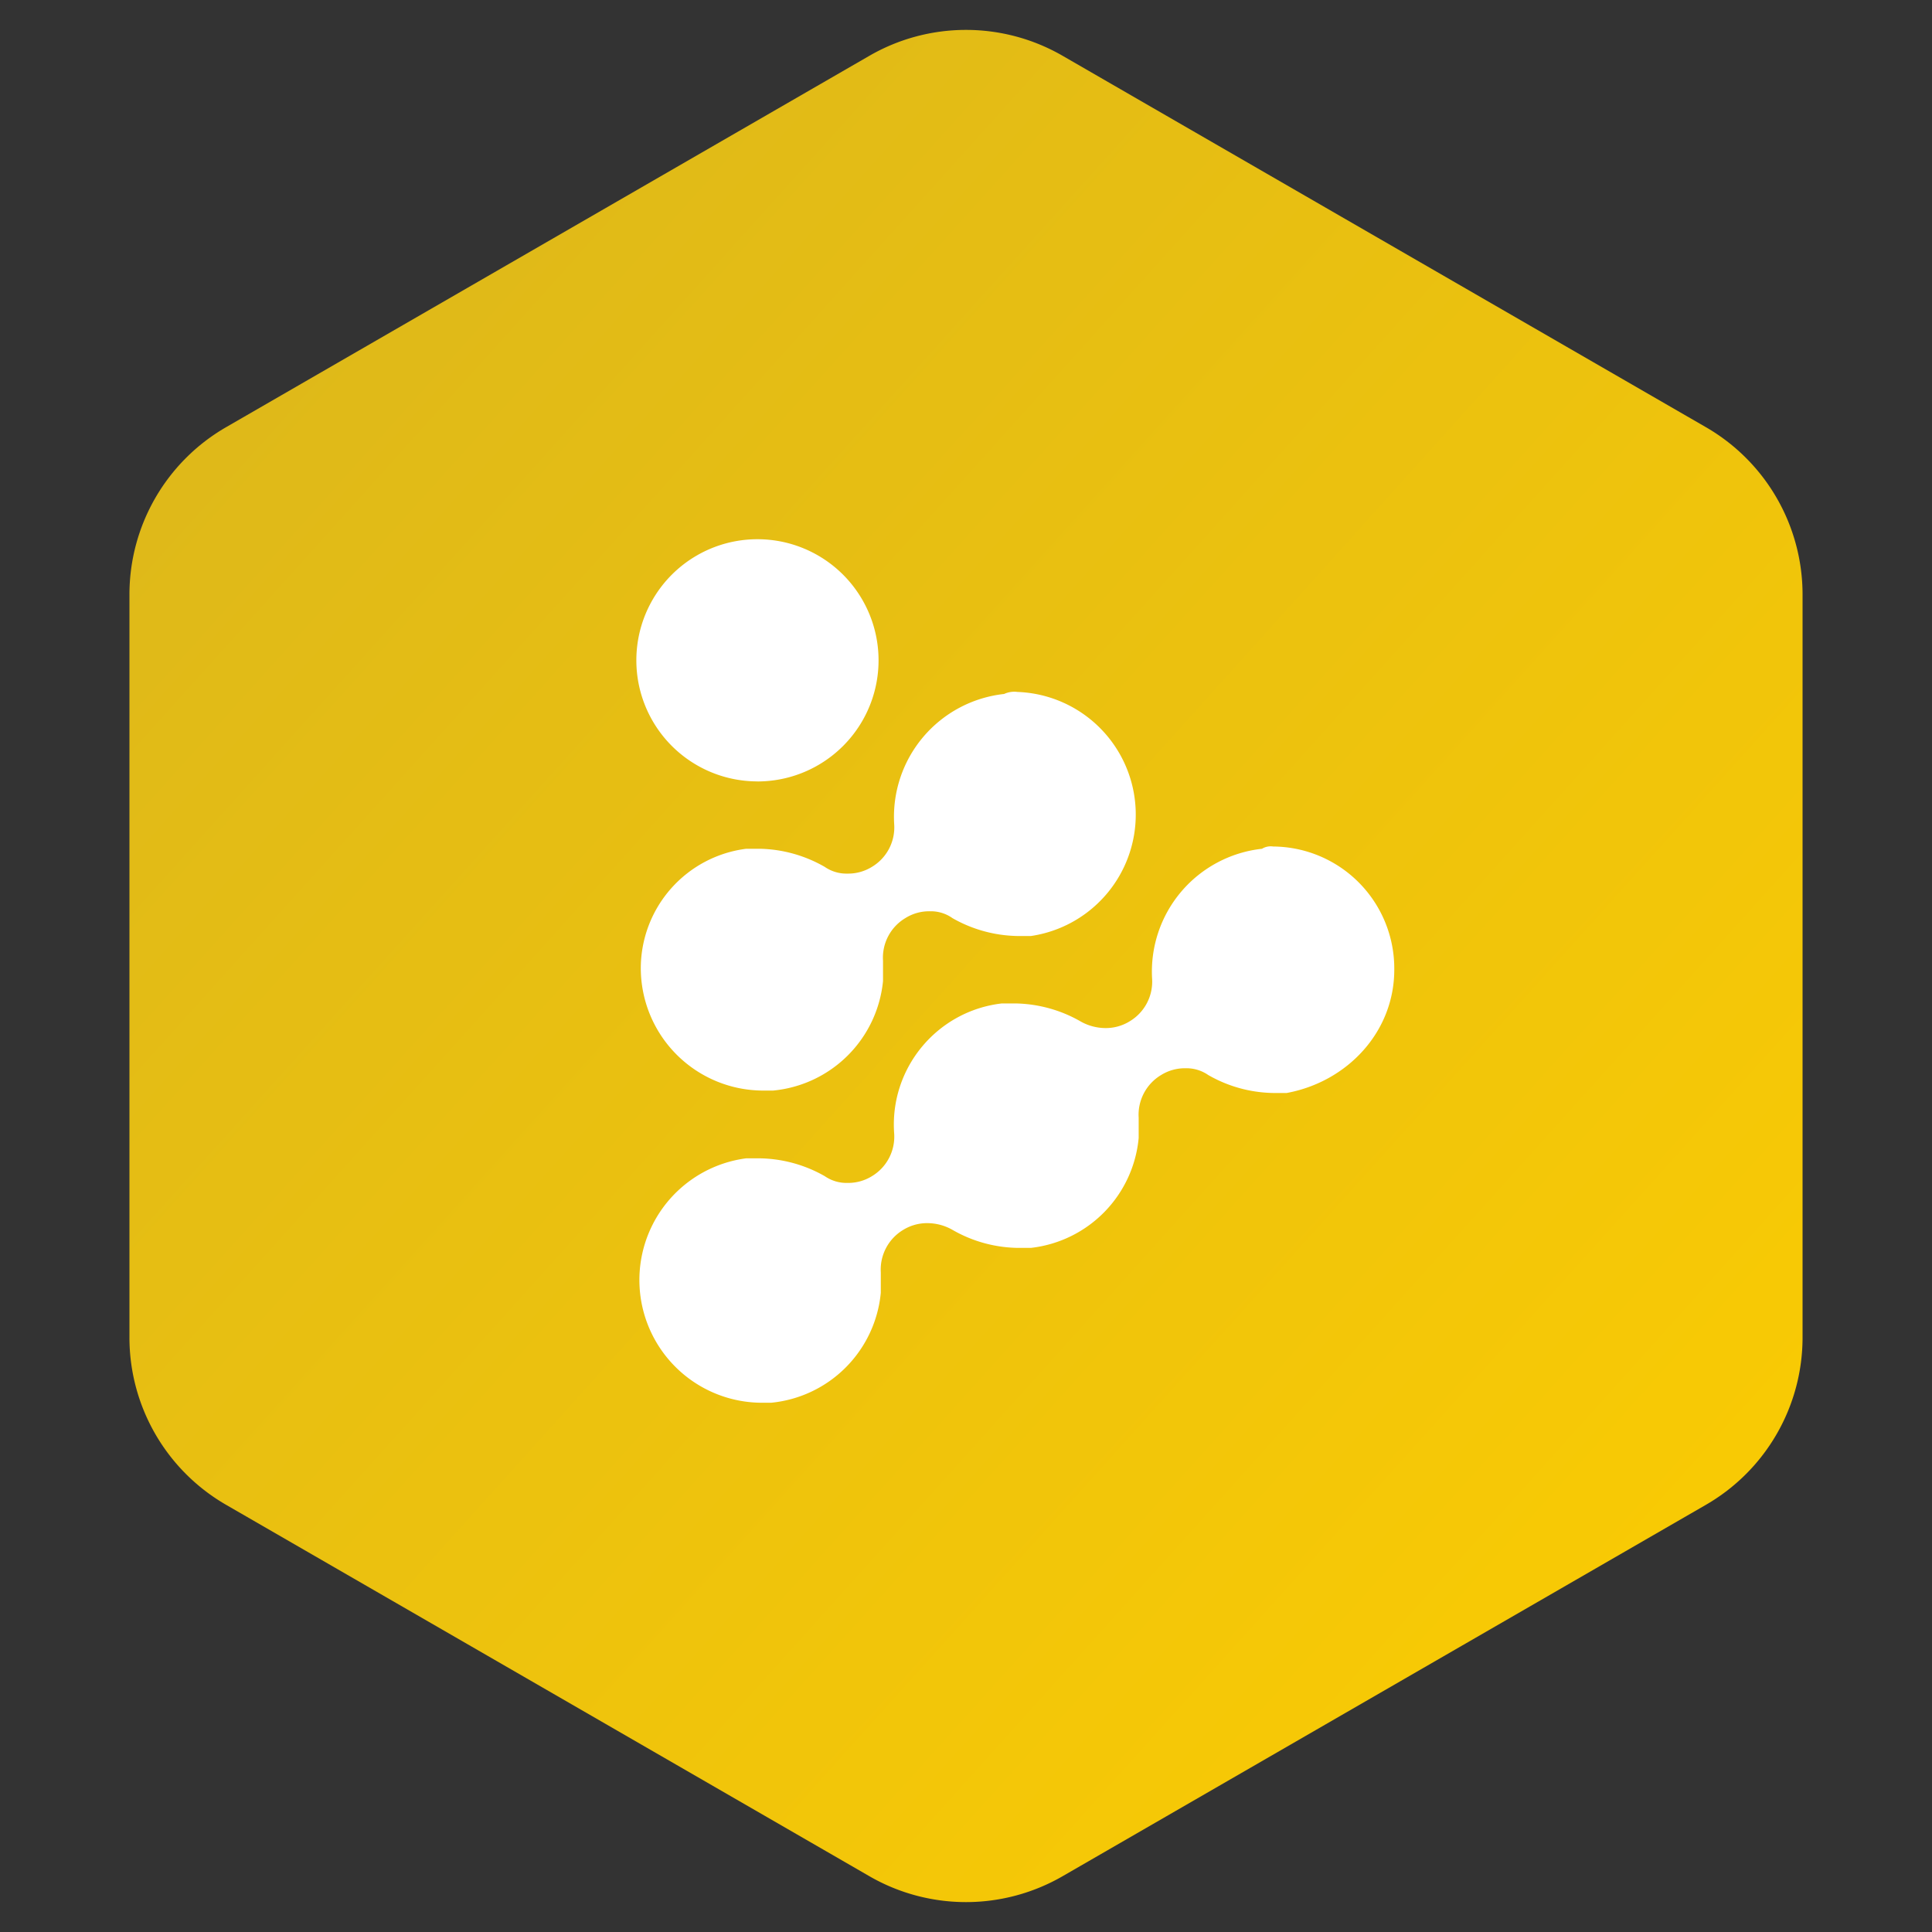 <svg width="40" height="40" xmlns="http://www.w3.org/2000/svg"><rect width="100%" height="100%" fill="#333333" stroke="none"/><defs><linearGradient x1="0%" y1="0%" y2="100%" id="a"><stop stop-color="#DAB61D" offset="0%"/><stop stop-color="#FDCD00" offset="100%"/></linearGradient></defs><g fill="none" fill-rule="evenodd"><path d="M22 1.155l13.32 7.69a4 4 0 0 1 2 3.464v15.382a4 4 0 0 1-2 3.464L22 38.845a4 4 0 0 1-4 0l-13.32-7.69a4 4 0 0 1-2-3.464V12.309a4 4 0 0 1 2-3.464L18 1.155a4 4 0 0 1 4 0z" fill="url(#a)"/><path d="M26.128 17.573a.347.347 0 0 1 .232-.047 2.526 2.526 0 0 1 2.507 2.55c0 1.29-.974 2.322-2.227 2.553h-.28a2.779 2.779 0 0 1-1.345-.372.79.79 0 0 0-.466-.14.933.933 0 0 0-.509.14.958.958 0 0 0-.465.884v.421a2.526 2.526 0 0 1-2.23 2.274h-.278a2.785 2.785 0 0 1-1.347-.373 1.053 1.053 0 0 0-.51-.139.941.941 0 0 0-.511.14.958.958 0 0 0-.463.881v.421a2.526 2.526 0 0 1-2.268 2.276h-.231a2.541 2.541 0 0 1-.289-5.06h.289a2.8 2.8 0 0 1 1.34.37.79.79 0 0 0 .466.139.933.933 0 0 0 .51-.14.954.954 0 0 0 .46-.882c-.099-1.35.885-2.539 2.23-2.694h.278c.473.008.937.135 1.347.37.156.09.331.137.51.14a.941.941 0 0 0 .511-.14.956.956 0 0 0 .464-.882 2.558 2.558 0 0 1 2.275-2.69zm-5.339-3.205a.501.501 0 0 1 .278-.042 2.541 2.541 0 0 1 .278 5.053h-.278a2.806 2.806 0 0 1-1.347-.37.77.77 0 0 0-.463-.142.924.924 0 0 0-.512.141.954.954 0 0 0-.463.883v.42a2.526 2.526 0 0 1-2.276 2.268h-.231a2.537 2.537 0 0 1-2.508-2.545 2.497 2.497 0 0 1 2.181-2.461h.289c.47.01.93.14 1.337.374a.79.79 0 0 0 .47.14.933.933 0 0 0 .509-.14.952.952 0 0 0 .46-.886 2.558 2.558 0 0 1 2.276-2.693zm-5.107 1.81a2.507 2.507 0 1 1 0-5.014 2.507 2.507 0 0 1 0 5.015z" fill="#FFF"/></g></svg>